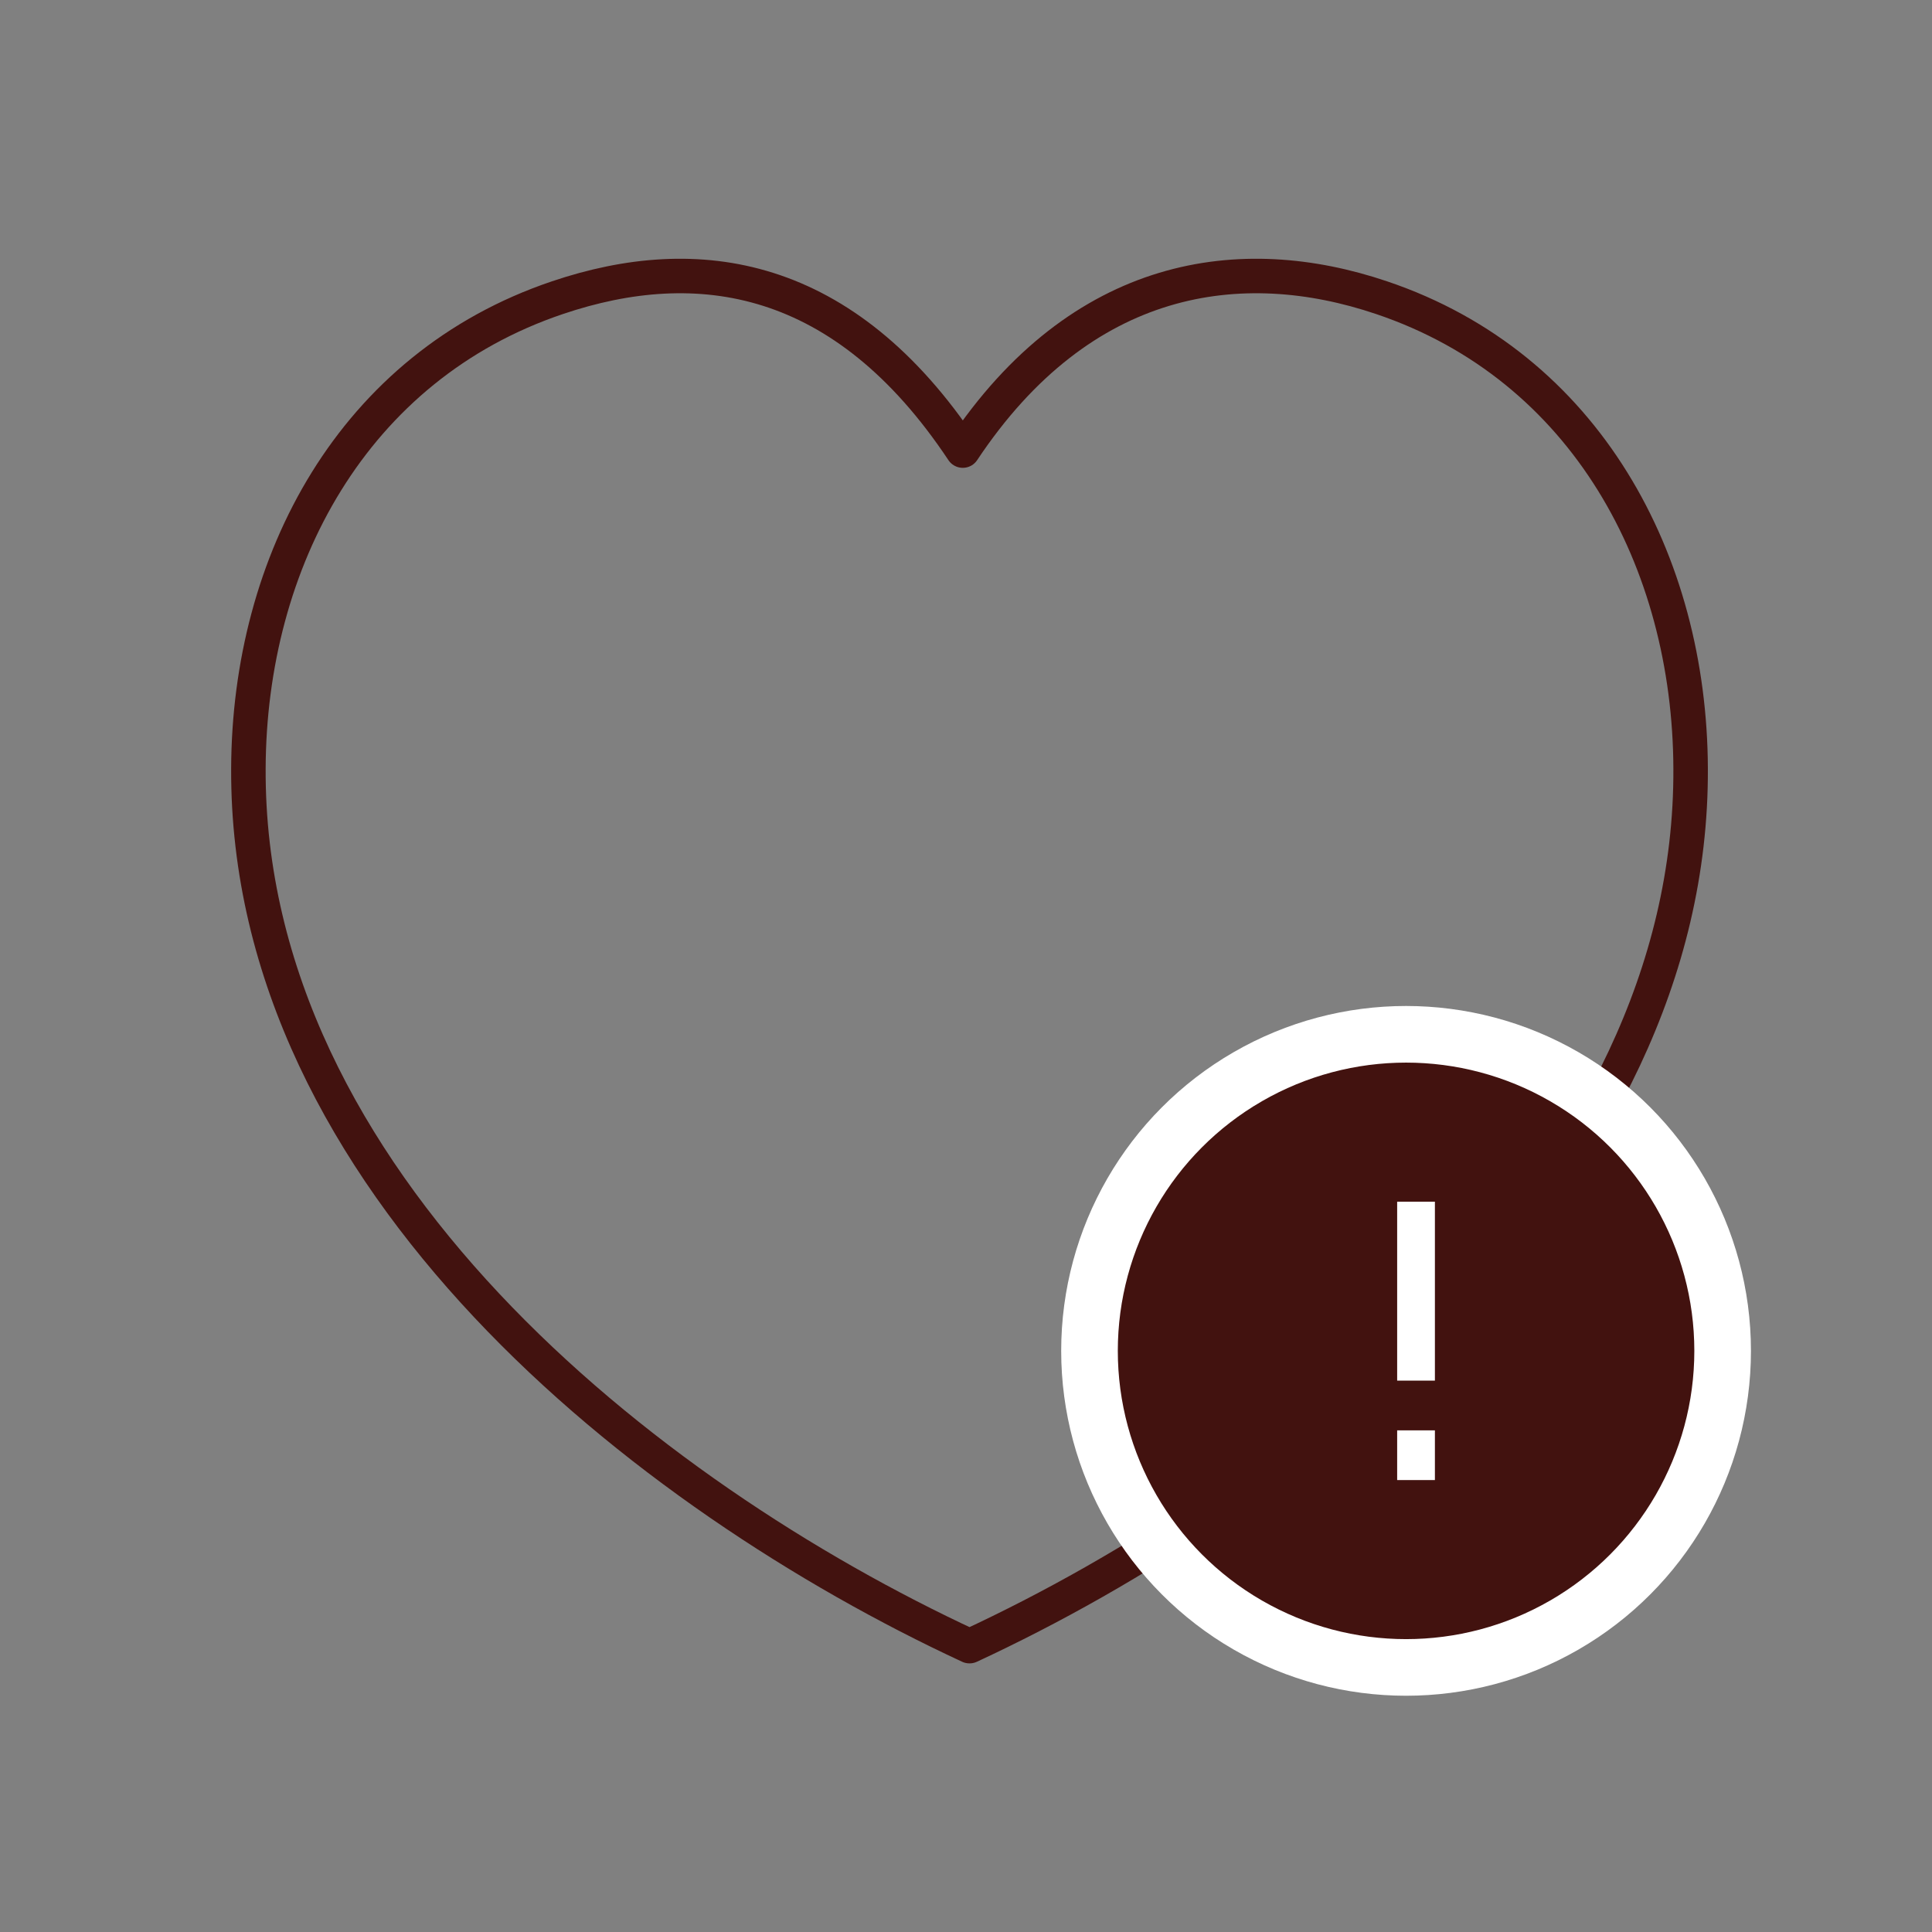 <svg width="140" height="140" viewBox="0 0 140 140" fill="none" xmlns="http://www.w3.org/2000/svg">
<rect x="0" y="0" width="140" height="140" fill="#808080" stroke="none"/>
<path d="M122.509 55.686C122.453 40.682 114.937 26.571 100.119 21.572C89.945 18.133 78.374 19.708 69.767 32.651C61.159 19.708 50.564 18.133 40.39 21.572C25.571 26.572 18.055 40.685 18 55.691C17.863 85.533 46.735 108.369 70.247 119.284L70.255 119.281L70.262 119.284C93.775 108.369 122.649 85.531 122.509 55.686Z" stroke="#42120F" stroke-width="2.5" stroke-linecap="square" stroke-linejoin="round"/>
<circle cx="101.889" cy="97.889" r="22.94" fill="#42120F" stroke="white" stroke-width="4.103"/>
<path d="M102.611 103.649V107.251" stroke="white" stroke-width="2.735"/>
<path d="M102.611 87.079V100.045" stroke="white" stroke-width="2.735"/>
</svg>
